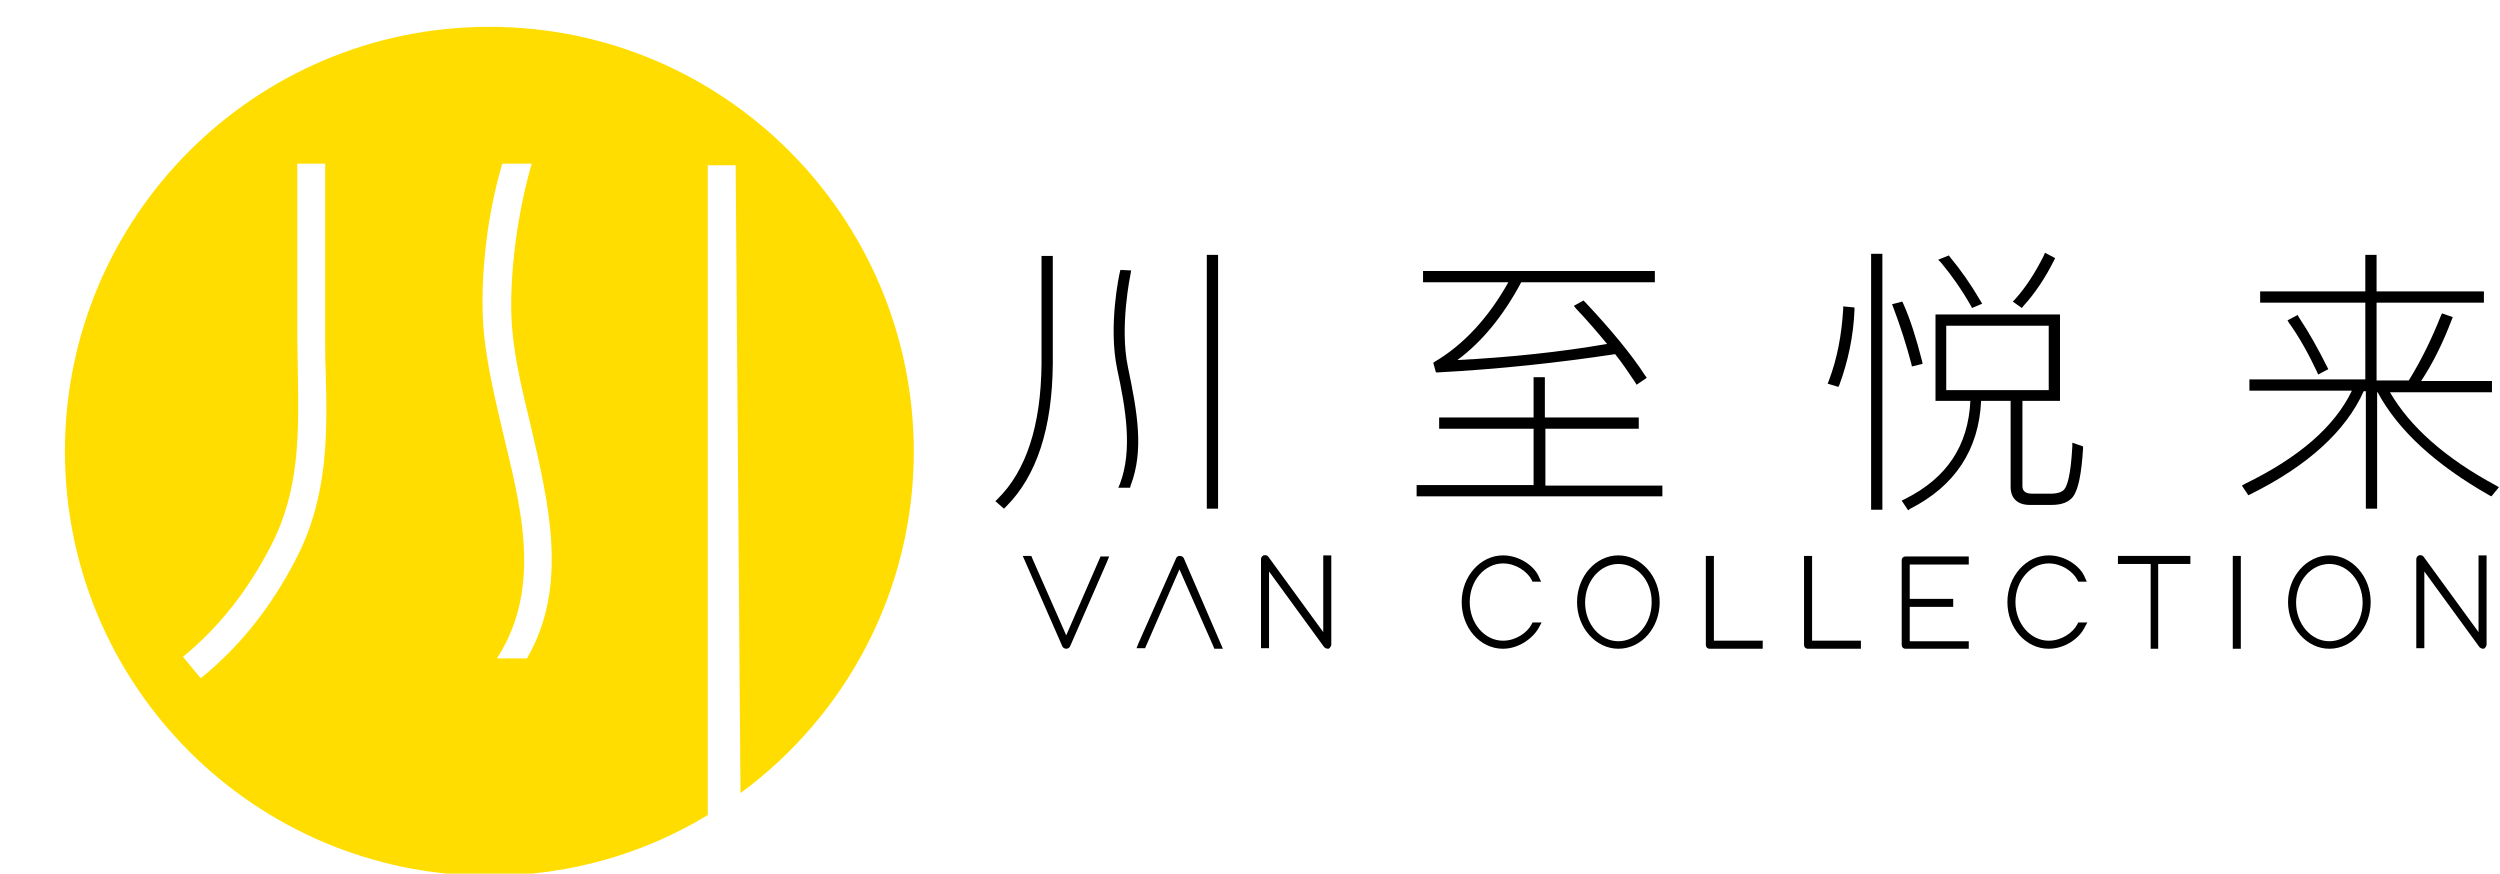 <?xml version="1.0" encoding="utf-8"?>
<!-- Generator: Adobe Illustrator 23.1.0, SVG Export Plug-In . SVG Version: 6.00 Build 0)  -->
<svg version="1.1" id="图层_1" xmlns="http://www.w3.org/2000/svg" xmlns:xlink="http://www.w3.org/1999/xlink" x="0px" y="0px"
	 viewBox="0 0 465.9 162.8" style="enable-background:new 0 0 465.9 162.8;" xml:space="preserve">
<style type="text/css">
	.st0{clip-path:url(#SVGID_2_);}
	.st1{clip-path:url(#SVGID_4_);}
	.st2{clip-path:url(#SVGID_6_);}
	.st3{clip-path:url(#SVGID_8_);}
	.st4{clip-path:url(#SVGID_10_);}
	.st5{clip-path:url(#SVGID_12_);}
	.st6{clip-path:url(#SVGID_14_);}
	.st7{clip-path:url(#SVGID_16_);}
	.st8{clip-path:url(#SVGID_18_);}
	.st9{clip-path:url(#SVGID_20_);}
	.st10{clip-path:url(#SVGID_22_);}
	.st11{clip-path:url(#SVGID_24_);}
	.st12{clip-path:url(#SVGID_26_);}
	.st13{clip-path:url(#SVGID_28_);}
	.st14{clip-path:url(#SVGID_30_);}
	.st15{clip-path:url(#SVGID_32_);}
	.st16{clip-path:url(#SVGID_34_);}
	.st17{clip-path:url(#SVGID_36_);}
	.st18{clip-path:url(#SVGID_38_);}
	.st19{clip-path:url(#SVGID_40_);}
	.st20{clip-path:url(#SVGID_42_);}
	.st21{clip-path:url(#SVGID_44_);}
	.st22{clip-path:url(#SVGID_46_);}
	.st23{clip-path:url(#SVGID_48_);}
	.st24{clip-path:url(#SVGID_50_);}
	.st25{clip-path:url(#SVGID_52_);}
	.st26{clip-path:url(#SVGID_54_);}
	.st27{clip-path:url(#SVGID_56_);}
	.st28{clip-path:url(#SVGID_58_);}
	.st29{clip-path:url(#SVGID_60_);}
	.st30{clip-path:url(#SVGID_62_);}
	.st31{clip-path:url(#SVGID_64_);}
	.st32{clip-path:url(#SVGID_66_);}
	.st33{clip-path:url(#SVGID_68_);}
	.st34{clip-path:url(#SVGID_70_);}
	.st35{clip-path:url(#SVGID_72_);}
	.st36{clip-path:url(#SVGID_74_);}
	.st37{clip-path:url(#SVGID_76_);fill:#FFDD00;}
	.st38{display:none;clip-path:url(#SVGID_78_);fill:#D4D4D4;}
	.st39{display:none;clip-path:url(#SVGID_80_);fill:#D4D4D4;}
	.st40{display:none;clip-path:url(#SVGID_82_);fill:#D4D4D4;}
	.st41{display:none;clip-path:url(#SVGID_84_);fill:#D4D4D4;}
	.st42{display:none;clip-path:url(#SVGID_86_);fill:none;stroke:#D4D4D4;stroke-miterlimit:10;}
	.st43{display:none;clip-path:url(#SVGID_88_);fill:none;stroke:#D4D4D4;stroke-miterlimit:10;}
	.st44{display:none;clip-path:url(#SVGID_90_);fill:none;stroke:#D4D4D4;stroke-miterlimit:10;}
	.st45{display:none;clip-path:url(#SVGID_92_);fill:none;stroke:#D4D4D4;stroke-miterlimit:10;}
	.st46{display:none;clip-path:url(#SVGID_94_);fill:none;stroke:#D4D4D4;stroke-miterlimit:10;stroke-dasharray:4.745,4.745;}
	.st47{display:none;clip-path:url(#SVGID_96_);fill:none;stroke:#D4D4D4;stroke-miterlimit:10;}
	.st48{display:none;clip-path:url(#SVGID_98_);fill:none;stroke:#D4D4D4;stroke-miterlimit:10;}
	.st49{display:none;clip-path:url(#SVGID_100_);fill:none;stroke:#D4D4D4;stroke-miterlimit:10;stroke-dasharray:4.745,4.745;}
	.st50{display:none;clip-path:url(#SVGID_102_);fill:none;stroke:#D4D4D4;stroke-miterlimit:10;}
</style>
<g>
	<g>
		<defs>
			<rect id="SVGID_1_" x="-58.7" y="-462.9" width="595.3" height="787.3"/>
		</defs>
		<clipPath id="SVGID_2_">
			<use xlink:href="#SVGID_1_"  style="overflow:visible;"/>
		</clipPath>
		<g class="st0">
			<g>
				<defs>
					<rect id="SVGID_3_" x="-58.7" y="-462.9" width="595.3" height="787.3"/>
				</defs>
				<clipPath id="SVGID_4_">
					<use xlink:href="#SVGID_3_"  style="overflow:visible;"/>
				</clipPath>
				<path class="st1" d="M195.7,48.2v19.6c-0.1,11.9-3,20.7-8.6,26.3l-0.8-0.7c5.5-5.3,8.2-13.9,8.3-25.5V48.2H195.7z M226.5,94.3
					h-1.1V48h1.1V94.3z"/>
			</g>
			<g>
				<defs>
					<rect id="SVGID_5_" x="-58.7" y="-462.9" width="595.3" height="787.3"/>
				</defs>
				<clipPath id="SVGID_6_">
					<use xlink:href="#SVGID_5_"  style="overflow:visible;"/>
				</clipPath>
				<path class="st2" d="M187.1,94.8l-1.6-1.4l0.4-0.4c5.3-5.2,8.1-13.6,8.2-25.2V47.7h2.1v20.1c-0.1,12-3,20.9-8.7,26.6L187.1,94.8
					z M187,93.4L187,93.4c5.3-5.5,8.1-14.1,8.2-25.5V48.7h-0.1v19.1C195,79.4,192.3,88,187,93.4 M227,94.8h-2.1V47.5h2.1V94.8z
					 M225.9,93.8L225.9,93.8l0.1-45.3h-0.1V93.8z"/>
			</g>
			<g>
				<defs>
					<rect id="SVGID_7_" x="-58.7" y="-462.9" width="595.3" height="787.3"/>
				</defs>
				<clipPath id="SVGID_8_">
					<use xlink:href="#SVGID_7_"  style="overflow:visible;"/>
				</clipPath>
				<path class="st3" d="M286.4,78.3v-7.5h1.1v7.5H305v1.1h-17.5V91h21.8v1h-44.8v-1h21.8V79.4h-17.6v-1.1H286.4z M307.9,51v1.1
					h-24.7c-3.6,6.9-8.1,12.1-13.3,15.6c10.5-0.5,20.7-1.6,30.6-3.2c-2-2.4-4.1-4.9-6.4-7.3l0.9-0.5c4.9,5.2,8.6,9.7,11.2,13.6
					l-0.9,0.7c-1.1-1.8-2.5-3.6-3.9-5.5c-10.8,1.7-21.9,2.8-33.2,3.4l-0.3-1c5.7-3.4,10.4-8.6,14.3-15.8h-16.3V51H307.9z"/>
			</g>
			<g>
				<defs>
					<rect id="SVGID_9_" x="-58.7" y="-462.9" width="595.3" height="787.3"/>
				</defs>
				<clipPath id="SVGID_10_">
					<use xlink:href="#SVGID_9_"  style="overflow:visible;"/>
				</clipPath>
				<path class="st4" d="M309.8,92.5H264v-2.1h21.8V79.9h-17.6v-2.1h17.6v-7.5h2.1v7.5h17.5v2.1H288v10.6h21.8V92.5z M265,91.5h43.8
					v-0.1H287V78.9h17.5v-0.1H287v-7.5h-0.1v7.5h-17.6v0.1h17.6v12.6H265L265,91.5z M305,71.7l-0.3-0.5c-1.2-1.8-2.5-3.7-3.7-5.2
					c-10.6,1.6-21.7,2.8-33,3.4h-0.4l-0.5-1.8l0.3-0.2c5.4-3.2,10-8.2,13.7-14.8h-15.9v-2.1h43.2v2.1h-24.9
					c-3.3,6.2-7.3,11.1-11.9,14.5c9.8-0.5,19.2-1.5,27.9-3c-1.9-2.3-3.8-4.5-5.8-6.6l-0.4-0.5l1.8-1l0.3,0.3
					c4.8,5.1,8.6,9.7,11.2,13.7l0.3,0.4L305,71.7z M301.5,65l0.2,0.2c1.2,1.5,2.5,3.3,3.7,5.1l0.1-0.1c-1.8-2.6-4-5.4-6.7-8.6
					c0.7,0.8,1.4,1.7,2.1,2.6L301.5,65l-0.9,0.1c-2.8,0.5-5.7,0.9-8.6,1.3c3.1-0.4,6.2-0.8,9.2-1.3L301.5,65z M268.4,68.3
					L268.4,68.3c3.8-0.1,7.5-0.4,11.3-0.7c-3.2,0.3-6.4,0.5-9.7,0.6L268.4,68.3z M268.3,68.1L268.3,68.1l1.3-0.8
					c5.2-3.4,9.6-8.6,13.2-15.4l0.1-0.3h24.5v-0.1h-41.2v0.1h16.6l-0.4,0.7C278.7,59.4,273.9,64.7,268.3,68.1"/>
			</g>
			<g>
				<defs>
					<rect id="SVGID_11_" x="-58.7" y="-462.9" width="595.3" height="787.3"/>
				</defs>
				<clipPath id="SVGID_12_">
					<use xlink:href="#SVGID_11_"  style="overflow:visible;"/>
				</clipPath>
				<path class="st5" d="M345.1,57.7c-0.2,4.8-1.1,9.4-2.8,13.8l-1-0.3c1.6-4.3,2.5-8.8,2.7-13.5L345.1,57.7z M350.3,94.5h-1.1V47.8
					h1.1V94.5z M357.7,67.5l-1,0.3c-0.9-3.7-2.1-7.2-3.5-10.6l1-0.3C355.6,59.9,356.7,63.5,357.7,67.5 M383.3,59.1v15.1h-7v16.3
					c0,1.3,0.7,2,2.3,2h3.5c1.4,0,2.4-0.4,2.9-1c0.8-0.9,1.3-3.7,1.6-8.3l1,0.4c-0.3,4.5-0.9,7.5-1.8,8.7c-0.7,0.9-1.9,1.3-3.6,1.3
					h-4c-2.1,0-3.1-1-3.1-2.9V74.3h-6.5c-0.3,9.2-4.6,15.9-13,20.2l-0.6-0.9c8.1-4,12.3-10.4,12.5-19.2h-6.6V59.1H383.3z
					 M368.7,56.2l-1,0.5c-1.8-3.1-3.7-5.8-5.7-8.2l1-0.4C365.1,50.6,367,53.3,368.7,56.2 M382.2,60.2h-20.1v13h20.1V60.2z
					 M382.4,48.3c-1.6,3.2-3.5,6-5.6,8.4l-0.9-0.6c2.1-2.3,3.9-5.1,5.5-8.3L382.4,48.3z"/>
			</g>
			<g>
				<defs>
					<rect id="SVGID_13_" x="-58.7" y="-462.9" width="595.3" height="787.3"/>
				</defs>
				<clipPath id="SVGID_14_">
					<use xlink:href="#SVGID_13_"  style="overflow:visible;"/>
				</clipPath>
				<path class="st6" d="M355.6,95.1l-1.2-1.8L355,93c7.8-3.9,11.8-9.9,12.2-18.3h-6.5V58.6h23.2v16.1h-7v15.8
					c0,0.7,0.2,1.5,1.8,1.5h3.5c1.2,0,2.1-0.3,2.5-0.8c0.5-0.6,1.2-2.4,1.5-8v-0.7l2,0.7v0.4c-0.3,4.8-0.9,7.7-1.9,9
					c-0.8,1-2.1,1.5-4,1.5h-4c-2.3,0-3.6-1.2-3.6-3.4v-16h-5.5c-0.4,9.1-4.9,15.9-13.2,20.1L355.6,95.1z M355.9,93.7L355.9,93.7
					c8-4.1,12.1-10.5,12.4-19.4v-0.5h7.4v17c0,1.7,0.8,2.4,2.6,2.4h4c1.5,0,2.6-0.4,3.2-1.1c0.8-1.1,1.4-3.8,1.7-8.1l0,0
					c-0.3,4.4-0.8,6.9-1.7,7.9c-0.6,0.8-1.7,1.2-3.3,1.2h-3.5c-2.4,0-2.8-1.5-2.8-2.5V73.8h7V59.6h-21.2v14.1h6.6v0.5
					C368,83,363.8,89.6,355.9,93.7 M350.8,95h-2.1V47.3h2.1V95z M349.7,94h0.1V48.3h-0.1V94z M382.7,73.7h-21.1v-14h21.1V73.7z
					 M362.7,72.7h19.1v-12h-19.1V72.7z M342.6,72.1l-2-0.6l0.2-0.5c1.6-4.2,2.4-8.6,2.7-13.4v-0.5l2.1,0.2v0.5
					c-0.2,4.9-1.2,9.5-2.8,13.9L342.6,72.1z M341.9,70.8L341.9,70.8c1.6-4,2.4-8.2,2.7-12.7h-0.1C344.2,62.7,343.3,66.8,341.9,70.8
					 M356.3,68.3l-0.1-0.5c-0.9-3.4-2-6.9-3.4-10.6l-0.2-0.5l1.9-0.5l0.2,0.4c1.3,2.9,2.4,6.4,3.5,10.7l0.1,0.5L356.3,68.3z
					 M353.9,57.4c1.3,3.4,2.4,6.6,3.2,9.7h0.1C356.1,63.3,355.1,60.1,353.9,57.4L353.9,57.4z M376.8,57.4l-1.7-1.2l0.4-0.4
					c2-2.2,3.8-5,5.4-8.2l0.2-0.5l1.9,1l-0.2,0.4c-1.7,3.4-3.6,6.2-5.7,8.5L376.8,57.4z M376.6,56L376.6,56c1.9-2,3.6-4.6,5.1-7.5
					l-0.1-0.1C380.1,51.4,378.5,53.9,376.6,56 M367.5,57.4l-0.2-0.4c-1.7-3-3.6-5.7-5.6-8.1l-0.5-0.5l2-0.8l0.2,0.3
					c2,2.4,3.9,5.1,5.7,8.2l0.3,0.5L367.5,57.4z M362.8,48.7c1.8,2.2,3.5,4.7,5.1,7.4L368,56C366.4,53.3,364.7,50.9,362.8,48.7
					L362.8,48.7z"/>
			</g>
			<g>
				<defs>
					<rect id="SVGID_15_" x="-58.7" y="-462.9" width="595.3" height="787.3"/>
				</defs>
				<clipPath id="SVGID_16_">
					<use xlink:href="#SVGID_15_"  style="overflow:visible;"/>
				</clipPath>
				<path class="st7" d="M419.8,72.4v-1.1h21.6V55.9h-19.6v-1.1h19.6V48h1.1v6.8h20v1.1h-20v15.5h6.8c2.4-3.8,4.4-8,6.2-12.5
					l1.1,0.4c-1.8,4.6-3.8,8.6-6.1,12.1H464v1.1h-19.3c3.7,6.8,10.4,12.9,20.4,18.3l-0.7,0.9c-10.1-5.7-17-12.1-20.7-19.2h-1.1v21.9
					h-1.1v-22h-1.2c-3.2,7.5-10.2,13.9-21,19.2l-0.6-0.9c10.6-5.2,17.5-11.3,20.6-18.3C439.3,72.4,419.8,72.4,419.8,72.4z
					 M433.2,68.6l-1,0.5c-1.7-3.5-3.4-6.5-5.2-9.2l1-0.5C429.8,62.2,431.6,65.3,433.2,68.6"/>
			</g>
			<g>
				<defs>
					<rect id="SVGID_17_" x="-58.7" y="-462.9" width="595.3" height="787.3"/>
				</defs>
				<clipPath id="SVGID_18_">
					<use xlink:href="#SVGID_17_"  style="overflow:visible;"/>
				</clipPath>
				<path class="st8" d="M443,94.8h-2.1V72.9h-0.4c-3.3,7.4-10.4,13.9-21.1,19.2l-0.4,0.2l-1.2-1.8l0.5-0.3
					c10.1-4.9,16.8-10.7,20-17.4h-19.1v-2.1h21.6V56.4h-19.6v-2.1h19.6v-6.8h2.1v6.8h20v2.1h-20v14.5h6c2.3-3.7,4.3-7.8,6-12.1
					l0.2-0.4l2,0.7l-0.2,0.5c-1.6,4.2-3.5,8.1-5.7,11.4h13.2v2.1h-19c3.7,6.4,10.3,12.3,19.8,17.4l0.5,0.3l-1.4,1.7l-0.4-0.2
					c-10-5.7-17-12.1-20.8-19.2H443V94.8z M441.9,93.8h0.1V71.9h21.5v-0.1H442V55.4h20v-0.1h-20v-6.8h-0.1v6.8h-19.6v0.1h19.6v16.5
					h-21.6V72h21.6V93.8z M419.3,90.9L419.3,90.9c4.7-2.2,8.6-4.8,11.8-7.5C427.9,86.1,424,88.6,419.3,90.9 M453.8,83.8
					c3,2.5,6.5,4.9,10.4,7.2l0.1-0.1C460.3,88.6,456.8,86.3,453.8,83.8 M455.8,59.5c-1.5,3.8-3.3,7.5-5.4,10.9
					c2.1-3.2,3.9-6.9,5.5-10.9H455.8z M432,69.8l-0.2-0.5c-1.7-3.6-3.4-6.6-5.2-9.1l-0.3-0.5l1.9-1l0.2,0.4c2,3,3.7,6.1,5.3,9.3
					l0.2,0.4L432,69.8z M427.7,60.1c1.6,2.4,3.2,5.1,4.7,8.3l0.1-0.1C431.1,65.5,429.5,62.7,427.7,60.1L427.7,60.1z"/>
			</g>
			<g>
				<defs>
					<rect id="SVGID_19_" x="-58.7" y="-462.9" width="595.3" height="787.3"/>
				</defs>
				<clipPath id="SVGID_20_">
					<use xlink:href="#SVGID_19_"  style="overflow:visible;"/>
				</clipPath>
				<path class="st9" d="M210.3,90.4h-1.1c2.4-6.1,1.3-13.3-0.4-21.6c-1.7-7.9,0.4-17.5,0.5-17.9l1,0.1c0,0.1-2.2,9.9-0.5,17.6
					C211.6,77.1,212.7,84.1,210.3,90.4"/>
			</g>
			<g>
				<defs>
					<rect id="SVGID_21_" x="-58.7" y="-462.9" width="595.3" height="787.3"/>
				</defs>
				<clipPath id="SVGID_22_">
					<use xlink:href="#SVGID_21_"  style="overflow:visible;"/>
				</clipPath>
				<path class="st10" d="M210.6,90.9h-2.2l0.3-0.7c2.4-6.3,1.1-14-0.5-21.4c-1.7-8.1,0.4-17.7,0.5-18.1l0.1-0.4l2,0.1l-0.1,0.6
					c0,0.1-2.1,9.8-0.5,17.4c1.8,8.6,3,15.6,0.5,22.1L210.6,90.9z M209.9,89.9L209.9,89.9c2.3-6.2,1.1-13-0.6-21.2
					c-1.4-6.8,0-15.1,0.4-17.3l0,0c-0.4,2-1.9,10.3-0.4,17.3C210.8,76,212.1,83.6,209.9,89.9"/>
			</g>
			<g>
				<defs>
					<rect id="SVGID_23_" x="-58.7" y="-462.9" width="595.3" height="787.3"/>
				</defs>
				<clipPath id="SVGID_24_">
					<use xlink:href="#SVGID_23_"  style="overflow:visible;"/>
				</clipPath>
				<path class="st11" d="M191.5,104.4l-0.1-0.3h0.5v0.1l6.8,15.3l6.7-15.3v-0.1h0.5l-0.1,0.3l-6.9,15.8c-0.1,0.2-0.4,0.2-0.4,0
					L191.5,104.4z"/>
			</g>
			<g>
				<defs>
					<rect id="SVGID_25_" x="-58.7" y="-462.9" width="595.3" height="787.3"/>
				</defs>
				<clipPath id="SVGID_26_">
					<use xlink:href="#SVGID_25_"  style="overflow:visible;"/>
				</clipPath>
				<path class="st12" d="M198.7,120.9L198.7,120.9c-0.3,0-0.6-0.2-0.7-0.4l-7.4-16.9h1.6l0.2,0.5l6.3,14.3l6.4-14.7h1.6l-0.4,1
					l-6.9,15.8C199.3,120.7,199,120.9,198.7,120.9"/>
			</g>
			<g>
				<defs>
					<rect id="SVGID_27_" x="-58.7" y="-462.9" width="595.3" height="787.3"/>
				</defs>
				<clipPath id="SVGID_28_">
					<use xlink:href="#SVGID_27_"  style="overflow:visible;"/>
				</clipPath>
				<path class="st13" d="M213.1,120.3L213.1,120.3l-0.5,0.1l0.1-0.3l7-15.8c0.1-0.2,0.4-0.2,0.4,0l7,15.8l0.1,0.3h-0.5v-0.1
					L220,105L213.1,120.3z"/>
			</g>
			<g>
				<defs>
					<rect id="SVGID_29_" x="-58.7" y="-462.9" width="595.3" height="787.3"/>
				</defs>
				<clipPath id="SVGID_30_">
					<use xlink:href="#SVGID_29_"  style="overflow:visible;"/>
				</clipPath>
				<path class="st14" d="M227.9,120.9h-1.6l-0.2-0.5l-6.3-14.3l-6.4,14.7h-1.6l0.4-1l7-15.8c0.1-0.3,0.4-0.4,0.7-0.4l0,0
					c0.3,0,0.6,0.2,0.7,0.4L227.9,120.9z"/>
			</g>
			<g>
				<defs>
					<rect id="SVGID_31_" x="-58.7" y="-462.9" width="595.3" height="787.3"/>
				</defs>
				<clipPath id="SVGID_32_">
					<use xlink:href="#SVGID_31_"  style="overflow:visible;"/>
				</clipPath>
				<path class="st15" d="M236.1,120.2v0.2h-0.5v-0.2v-15.8c0-0.2,0.3-0.3,0.4-0.1l11.1,15.2v-15.1v-0.2h0.5v0.2v15.8
					c0,0.2-0.3,0.3-0.4,0.1l-11.1-15.2V120.2z"/>
			</g>
			<g>
				<defs>
					<rect id="SVGID_33_" x="-58.7" y="-462.9" width="595.3" height="787.3"/>
				</defs>
				<clipPath id="SVGID_34_">
					<use xlink:href="#SVGID_33_"  style="overflow:visible;"/>
				</clipPath>
				<path class="st16" d="M247.6,120.9L247.6,120.9c-0.4,0-0.7-0.1-0.9-0.4l-10.2-14v14.3H235v-16.6c0-0.3,0.2-0.6,0.5-0.7v-0.1
					l0.1,0.1c0.3-0.1,0.6,0,0.8,0.3l10.2,14v-14.3h1.5v16.6C248.1,120.4,247.9,120.7,247.6,120.9L247.6,120.9z"/>
			</g>
			<g>
				<defs>
					<rect id="SVGID_35_" x="-58.7" y="-462.9" width="595.3" height="787.3"/>
				</defs>
				<clipPath id="SVGID_36_">
					<use xlink:href="#SVGID_35_"  style="overflow:visible;"/>
				</clipPath>
				<path class="st17" d="M285.8,116.7l0.1-0.1h0.6l-0.2,0.4c-1,1.8-3.5,3.5-6.2,3.5c-4,0-7.2-3.6-7.2-8.2c0-4.5,3.2-8.2,7.2-8.2
					c2.7,0,5.2,1.7,6.1,3.5l0.2,0.4h-0.5l-0.1-0.1c-0.9-1.7-3.2-3.2-5.7-3.2c-3.7,0-6.7,3.4-6.7,7.7c0,4.2,3,7.7,6.7,7.7
					C282.6,119.9,284.9,118.4,285.8,116.7"/>
			</g>
			<g>
				<defs>
					<rect id="SVGID_37_" x="-58.7" y="-462.9" width="595.3" height="787.3"/>
				</defs>
				<clipPath id="SVGID_38_">
					<use xlink:href="#SVGID_37_"  style="overflow:visible;"/>
				</clipPath>
				<path class="st18" d="M280.1,120.9c-4.3,0-7.7-3.9-7.7-8.7c0-4.8,3.5-8.7,7.7-8.7c3,0,5.7,1.9,6.6,3.8l0.5,1.1h-1.6l-0.2-0.4
					c-0.8-1.5-2.9-3-5.3-3c-3.4,0-6.2,3.2-6.2,7.2s2.8,7.2,6.2,7.2c2.4,0,4.5-1.5,5.3-3l0.2-0.4h1.7l-0.6,1.1
					C285.6,119,283,120.9,280.1,120.9"/>
			</g>
			<g>
				<defs>
					<rect id="SVGID_39_" x="-58.7" y="-462.9" width="595.3" height="787.3"/>
				</defs>
				<clipPath id="SVGID_40_">
					<use xlink:href="#SVGID_39_"  style="overflow:visible;"/>
				</clipPath>
				<path class="st19" d="M294.4,112.2c0-4.5,3.3-8.2,7.2-8.2c4,0,7.2,3.6,7.2,8.2c0,4.5-3.2,8.2-7.2,8.2
					C297.7,120.4,294.4,116.8,294.4,112.2 M294.9,112.2c0,4.2,3,7.7,6.7,7.7s6.7-3.4,6.7-7.7c0-4.2-3-7.7-6.7-7.7
					C297.9,104.6,294.9,108,294.9,112.2"/>
			</g>
			<g>
				<defs>
					<rect id="SVGID_41_" x="-58.7" y="-462.9" width="595.3" height="787.3"/>
				</defs>
				<clipPath id="SVGID_42_">
					<use xlink:href="#SVGID_41_"  style="overflow:visible;"/>
				</clipPath>
				<path class="st20" d="M301.6,120.9c-4.2,0-7.7-3.9-7.7-8.7c0-4.8,3.5-8.7,7.7-8.7s7.7,3.9,7.7,8.7
					C309.3,117,305.9,120.9,301.6,120.9 M301.6,105.1c-3.4,0-6.2,3.2-6.2,7.2s2.8,7.2,6.2,7.2c3.4,0,6.2-3.2,6.2-7.2
					C307.9,108.3,305.1,105.1,301.6,105.1"/>
			</g>
			<g>
				<defs>
					<rect id="SVGID_43_" x="-58.7" y="-462.9" width="595.3" height="787.3"/>
				</defs>
				<clipPath id="SVGID_44_">
					<use xlink:href="#SVGID_43_"  style="overflow:visible;"/>
				</clipPath>
				<path class="st21" d="M318.4,104.3v-0.2h0.5v0.2v15.6h8.9h0.2v0.5h-0.2h-9.1c-0.1,0-0.2-0.1-0.2-0.2L318.4,104.3L318.4,104.3z"
					/>
			</g>
			<g>
				<defs>
					<rect id="SVGID_45_" x="-58.7" y="-462.9" width="595.3" height="787.3"/>
				</defs>
				<clipPath id="SVGID_46_">
					<use xlink:href="#SVGID_45_"  style="overflow:visible;"/>
				</clipPath>
				<path class="st22" d="M328.5,120.9h-9.9c-0.4,0-0.7-0.3-0.7-0.7v-16.6h1.5v15.8h9.1V120.9z"/>
			</g>
			<g>
				<defs>
					<rect id="SVGID_47_" x="-58.7" y="-462.9" width="595.3" height="787.3"/>
				</defs>
				<clipPath id="SVGID_48_">
					<use xlink:href="#SVGID_47_"  style="overflow:visible;"/>
				</clipPath>
				<path class="st23" d="M336.7,104.3v-0.2h0.5v0.2v15.6h8.9h0.2v0.5H346h-9.1c-0.1,0-0.2-0.1-0.2-0.2L336.7,104.3L336.7,104.3z"/>
			</g>
			<g>
				<defs>
					<rect id="SVGID_49_" x="-58.7" y="-462.9" width="595.3" height="787.3"/>
				</defs>
				<clipPath id="SVGID_50_">
					<use xlink:href="#SVGID_49_"  style="overflow:visible;"/>
				</clipPath>
				<path class="st24" d="M346.8,120.9h-9.9c-0.4,0-0.7-0.3-0.7-0.7v-16.6h1.5v15.8h9.1V120.9z"/>
			</g>
			<g>
				<defs>
					<rect id="SVGID_51_" x="-58.7" y="-462.9" width="595.3" height="787.3"/>
				</defs>
				<clipPath id="SVGID_52_">
					<use xlink:href="#SVGID_51_"  style="overflow:visible;"/>
				</clipPath>
				<path class="st25" d="M366.2,104.1h0.2v0.5h-0.2h-10.8v7.4h7.8h0.2v0.5h-0.2h-7.8v7.4h10.8h0.2v0.5h-0.2h-11
					c-0.1,0-0.2-0.1-0.2-0.2v-7.7V112v-7.7c0-0.1,0.1-0.2,0.2-0.2C355.2,104.1,366.2,104.1,366.2,104.1z"/>
			</g>
			<g>
				<defs>
					<rect id="SVGID_53_" x="-58.7" y="-462.9" width="595.3" height="787.3"/>
				</defs>
				<clipPath id="SVGID_54_">
					<use xlink:href="#SVGID_53_"  style="overflow:visible;"/>
				</clipPath>
				<path class="st26" d="M366.9,120.9h-11.8c-0.4,0-0.7-0.3-0.7-0.7v-15.8c0-0.4,0.3-0.7,0.7-0.7h11.8v1.5h-11v6.4h8.1v1.5h-8.1
					v6.4h11V120.9z"/>
			</g>
			<g>
				<defs>
					<rect id="SVGID_55_" x="-58.7" y="-462.9" width="595.3" height="787.3"/>
				</defs>
				<clipPath id="SVGID_56_">
					<use xlink:href="#SVGID_55_"  style="overflow:visible;"/>
				</clipPath>
				<path class="st27" d="M387.6,116.7l0.1-0.1h0.6l-0.2,0.4c-1,1.8-3.5,3.5-6.2,3.5c-4,0-7.2-3.6-7.2-8.2c0-4.5,3.2-8.2,7.2-8.2
					c2.7,0,5.2,1.7,6.1,3.5l0.2,0.4h-0.5l-0.1-0.1c-0.9-1.7-3.2-3.2-5.7-3.2c-3.7,0-6.7,3.4-6.7,7.7c0,4.2,3,7.7,6.7,7.7
					C384.3,119.9,386.7,118.4,387.6,116.7"/>
			</g>
			<g>
				<defs>
					<rect id="SVGID_57_" x="-58.7" y="-462.9" width="595.3" height="787.3"/>
				</defs>
				<clipPath id="SVGID_58_">
					<use xlink:href="#SVGID_57_"  style="overflow:visible;"/>
				</clipPath>
				<path class="st28" d="M381.8,120.9c-4.3,0-7.7-3.9-7.7-8.7c0-4.8,3.5-8.7,7.7-8.7c3,0,5.7,1.9,6.6,3.8l0.5,1.1h-1.6l-0.2-0.4
					c-0.8-1.5-2.9-3-5.3-3c-3.4,0-6.2,3.2-6.2,7.2s2.8,7.2,6.2,7.2c2.4,0,4.5-1.5,5.3-3l0.2-0.4h1.7l-0.6,1.1
					C387.4,119,384.8,120.9,381.8,120.9"/>
			</g>
			<g>
				<defs>
					<rect id="SVGID_59_" x="-58.7" y="-462.9" width="595.3" height="787.3"/>
				</defs>
				<clipPath id="SVGID_60_">
					<use xlink:href="#SVGID_59_"  style="overflow:visible;"/>
				</clipPath>
				<polygon class="st29" points="401.7,104.1 407.5,104.1 407.7,104.1 407.7,104.6 407.5,104.6 401.7,104.6 401.7,120.2 
					401.7,120.4 401.3,120.4 401.3,120.2 401.3,104.6 395.5,104.6 395.2,104.6 395.2,104.1 395.5,104.1 401.3,104.1 				"/>
			</g>
			<g>
				<defs>
					<rect id="SVGID_61_" x="-58.7" y="-462.9" width="595.3" height="787.3"/>
				</defs>
				<clipPath id="SVGID_62_">
					<use xlink:href="#SVGID_61_"  style="overflow:visible;"/>
				</clipPath>
				<polygon class="st30" points="402.2,120.9 400.8,120.9 400.8,105.1 394.7,105.1 394.7,103.6 408.2,103.6 408.2,105.1 
					402.2,105.1 				"/>
			</g>
			<g>
				<defs>
					<rect id="SVGID_63_" x="-58.7" y="-462.9" width="595.3" height="787.3"/>
				</defs>
				<clipPath id="SVGID_64_">
					<use xlink:href="#SVGID_63_"  style="overflow:visible;"/>
				</clipPath>
				<polygon class="st31" points="416.6,104.3 416.6,104.1 417.1,104.1 417.1,104.3 417.1,120.2 417.1,120.4 416.6,120.4 
					416.6,120.2 				"/>
			</g>
			<g>
				<defs>
					<rect id="SVGID_65_" x="-58.7" y="-462.9" width="595.3" height="787.3"/>
				</defs>
				<clipPath id="SVGID_66_">
					<use xlink:href="#SVGID_65_"  style="overflow:visible;"/>
				</clipPath>
				<rect x="416.1" y="103.6" class="st32" width="1.5" height="17.3"/>
			</g>
			<g>
				<defs>
					<rect id="SVGID_67_" x="-58.7" y="-462.9" width="595.3" height="787.3"/>
				</defs>
				<clipPath id="SVGID_68_">
					<use xlink:href="#SVGID_67_"  style="overflow:visible;"/>
				</clipPath>
				<path class="st33" d="M426.9,112.2c0-4.5,3.3-8.2,7.2-8.2c4,0,7.2,3.6,7.2,8.2c0,4.5-3.2,8.2-7.2,8.2
					C430.2,120.4,426.9,116.8,426.9,112.2 M427.4,112.2c0,4.2,3,7.7,6.7,7.7s6.7-3.4,6.7-7.7c0-4.2-3-7.7-6.7-7.7
					C430.4,104.6,427.4,108,427.4,112.2"/>
			</g>
			<g>
				<defs>
					<rect id="SVGID_69_" x="-58.7" y="-462.9" width="595.3" height="787.3"/>
				</defs>
				<clipPath id="SVGID_70_">
					<use xlink:href="#SVGID_69_"  style="overflow:visible;"/>
				</clipPath>
				<path class="st34" d="M434.1,120.9c-4.2,0-7.7-3.9-7.7-8.7c0-4.8,3.5-8.7,7.7-8.7s7.7,3.9,7.7,8.7
					C441.8,117,438.4,120.9,434.1,120.9 M434.1,105.1c-3.4,0-6.2,3.2-6.2,7.2s2.8,7.2,6.2,7.2c3.4,0,6.2-3.2,6.2-7.2
					C440.3,108.3,437.5,105.1,434.1,105.1"/>
			</g>
			<g>
				<defs>
					<rect id="SVGID_71_" x="-58.7" y="-462.9" width="595.3" height="787.3"/>
				</defs>
				<clipPath id="SVGID_72_">
					<use xlink:href="#SVGID_71_"  style="overflow:visible;"/>
				</clipPath>
				<path class="st35" d="M451.4,120.2v0.2h-0.5v-0.2v-15.8c0-0.2,0.3-0.3,0.4-0.1l11.1,15.2v-15.1v-0.2h0.5v0.2v15.8
					c0,0.2-0.3,0.3-0.4,0.1l-11.1-15.2V120.2z"/>
			</g>
			<g>
				<defs>
					<rect id="SVGID_73_" x="-58.7" y="-462.9" width="595.3" height="787.3"/>
				</defs>
				<clipPath id="SVGID_74_">
					<use xlink:href="#SVGID_73_"  style="overflow:visible;"/>
				</clipPath>
				<path class="st36" d="M462.9,120.9L462.9,120.9c-0.4,0-0.7-0.1-0.9-0.4l-10.2-14v14.3h-1.5v-16.6c0-0.3,0.2-0.6,0.5-0.7v-0.1
					l0.1,0.1c0.3-0.1,0.6,0,0.8,0.3l10.2,14v-14.3h1.5v16.6C463.4,120.4,463.2,120.7,462.9,120.9L462.9,120.9z"/>
			</g>
			<g>
				<defs>
					<rect id="SVGID_75_" x="-58.7" y="-462.9" width="595.3" height="787.3"/>
				</defs>
				<clipPath id="SVGID_76_">
					<use xlink:href="#SVGID_75_"  style="overflow:visible;"/>
				</clipPath>
				<path class="st37" d="M91.2,5C47.5,5,12.1,40.4,12.1,84.1s35.4,79.1,79.1,79.1c14.9,0,28.8-4.1,40.7-11.3V30.8h5.2l0.9,117
					c19.6-14.4,32.3-37.6,32.3-63.7C170.2,40.4,134.9,5,91.2,5 M55.3,103.9c-4.7,9.2-10.6,16.6-17.9,22.5l-3.3-4
					c6.7-5.5,12.1-12.3,16.5-20.9c5.3-10.3,5.1-21,4.9-32.3c0-2.2-0.1-4.4-0.1-6.5V30.5h5.2v32.3c0,2.2,0,4.3,0.1,6.5
					C61,80.6,61.2,92.4,55.3,103.9 M98.2,122.7h-5.6c8.6-13.2,4.4-28.4,1.1-42.2c-1.5-6.4-2.9-12.4-3.5-18.2
					c-0.8-8.4,0.1-20.6,3.4-31.8h5.5C96,41,94.7,54,95.5,61.8c0.5,5.5,1.9,11.3,3.4,17.5C102.3,94,106,109.3,98.2,122.7"/>
			</g>
			<g>
				<defs>
					<rect id="SVGID_77_" x="-58.7" y="-462.9" width="595.3" height="787.3"/>
				</defs>
				<clipPath id="SVGID_78_">
					<use xlink:href="#SVGID_77_"  style="overflow:visible;"/>
				</clipPath>
				<polygon class="st38" points="169.7,134.8 169.7,134.8 168.3,135.5 168.1,134.7 169.8,133.8 170.7,133.8 170.7,141.6 
					169.7,141.6 				"/>
			</g>
			<g>
				<defs>
					<rect id="SVGID_79_" x="-58.7" y="-462.9" width="595.3" height="787.3"/>
				</defs>
				<clipPath id="SVGID_80_">
					<use xlink:href="#SVGID_79_"  style="overflow:visible;"/>
				</clipPath>
				<polygon class="st39" points="173,142.1 176.4,133.4 177.2,133.4 173.8,142.1 				"/>
			</g>
			<g>
				<defs>
					<rect id="SVGID_81_" x="-58.7" y="-462.9" width="595.3" height="787.3"/>
				</defs>
				<clipPath id="SVGID_82_">
					<use xlink:href="#SVGID_81_"  style="overflow:visible;"/>
				</clipPath>
				<path class="st40" d="M181,141.6v-2.1h-3.6v-0.7l3.5-5h1.1v4.8h1.1v0.8H182v2.1L181,141.6L181,141.6z M181,138.6V136
					c0-0.4,0-0.8,0-1.2l0,0c-0.2,0.5-0.4,0.8-0.6,1.2l-1.9,2.7l0,0L181,138.6L181,138.6z"/>
			</g>
			<g>
				<defs>
					<rect id="SVGID_83_" x="-58.7" y="-462.9" width="595.3" height="787.3"/>
				</defs>
				<clipPath id="SVGID_84_">
					<use xlink:href="#SVGID_83_"  style="overflow:visible;"/>
				</clipPath>
				<path class="st41" d="M188.6,141.6l-1-1.8c-0.4-0.7-0.7-1.1-0.9-1.6l0,0c-0.2,0.5-0.5,0.9-0.9,1.6l-1,1.8h-1.2l2.5-4.1l-2.4-4
					h1.2l1.1,1.9c0.3,0.5,0.5,0.9,0.7,1.4l0,0c0.2-0.5,0.4-0.9,0.7-1.4l1.1-1.9h1.2l-2.5,3.9l2.5,4.1h-1.1V141.6z"/>
			</g>
			<g>
				<defs>
					<rect id="SVGID_85_" x="-58.7" y="-462.9" width="595.3" height="787.3"/>
				</defs>
				<clipPath id="SVGID_86_">
					<use xlink:href="#SVGID_85_"  style="overflow:visible;"/>
				</clipPath>
				<line class="st42" x1="170" y1="79.4" x2="170" y2="88"/>
			</g>
			<g>
				<defs>
					<rect id="SVGID_87_" x="-58.7" y="-462.9" width="595.3" height="787.3"/>
				</defs>
				<clipPath id="SVGID_88_">
					<use xlink:href="#SVGID_87_"  style="overflow:visible;"/>
				</clipPath>
				<line class="st43" x1="184.2" y1="79.4" x2="184.2" y2="88"/>
			</g>
			<g>
				<defs>
					<rect id="SVGID_89_" x="-58.7" y="-462.9" width="595.3" height="787.3"/>
				</defs>
				<clipPath id="SVGID_90_">
					<use xlink:href="#SVGID_89_"  style="overflow:visible;"/>
				</clipPath>
				<line class="st44" x1="170.2" y1="84.1" x2="183.8" y2="84.1"/>
			</g>
			<g>
				<defs>
					<rect id="SVGID_91_" x="-58.7" y="-462.9" width="595.3" height="787.3"/>
				</defs>
				<clipPath id="SVGID_92_">
					<use xlink:href="#SVGID_91_"  style="overflow:visible;"/>
				</clipPath>
				<line class="st45" x1="184.2" y1="90.8" x2="184.2" y2="93.1"/>
			</g>
			<g>
				<defs>
					<rect id="SVGID_93_" x="-58.7" y="-462.9" width="595.3" height="787.3"/>
				</defs>
				<clipPath id="SVGID_94_">
					<use xlink:href="#SVGID_93_"  style="overflow:visible;"/>
				</clipPath>
				<line class="st46" x1="184.2" y1="97.8" x2="184.2" y2="123.9"/>
			</g>
			<g>
				<defs>
					<rect id="SVGID_95_" x="-58.7" y="-462.9" width="595.3" height="787.3"/>
				</defs>
				<clipPath id="SVGID_96_">
					<use xlink:href="#SVGID_95_"  style="overflow:visible;"/>
				</clipPath>
				<line class="st47" x1="184.2" y1="126.3" x2="184.2" y2="128.5"/>
			</g>
			<g>
				<defs>
					<rect id="SVGID_97_" x="-58.7" y="-462.9" width="595.3" height="787.3"/>
				</defs>
				<clipPath id="SVGID_98_">
					<use xlink:href="#SVGID_97_"  style="overflow:visible;"/>
				</clipPath>
				<line class="st48" x1="170.8" y1="90.8" x2="170.8" y2="93.1"/>
			</g>
			<g>
				<defs>
					<rect id="SVGID_99_" x="-58.7" y="-462.9" width="595.3" height="787.3"/>
				</defs>
				<clipPath id="SVGID_100_">
					<use xlink:href="#SVGID_99_"  style="overflow:visible;"/>
				</clipPath>
				<line class="st49" x1="170.8" y1="97.8" x2="170.8" y2="123.9"/>
			</g>
			<g>
				<defs>
					<rect id="SVGID_101_" x="-58.7" y="-462.9" width="595.3" height="787.3"/>
				</defs>
				<clipPath id="SVGID_102_">
					<use xlink:href="#SVGID_101_"  style="overflow:visible;"/>
				</clipPath>
				<line class="st50" x1="170.8" y1="126.3" x2="170.8" y2="128.5"/>
			</g>
		</g>
	</g>
</g>
</svg>
